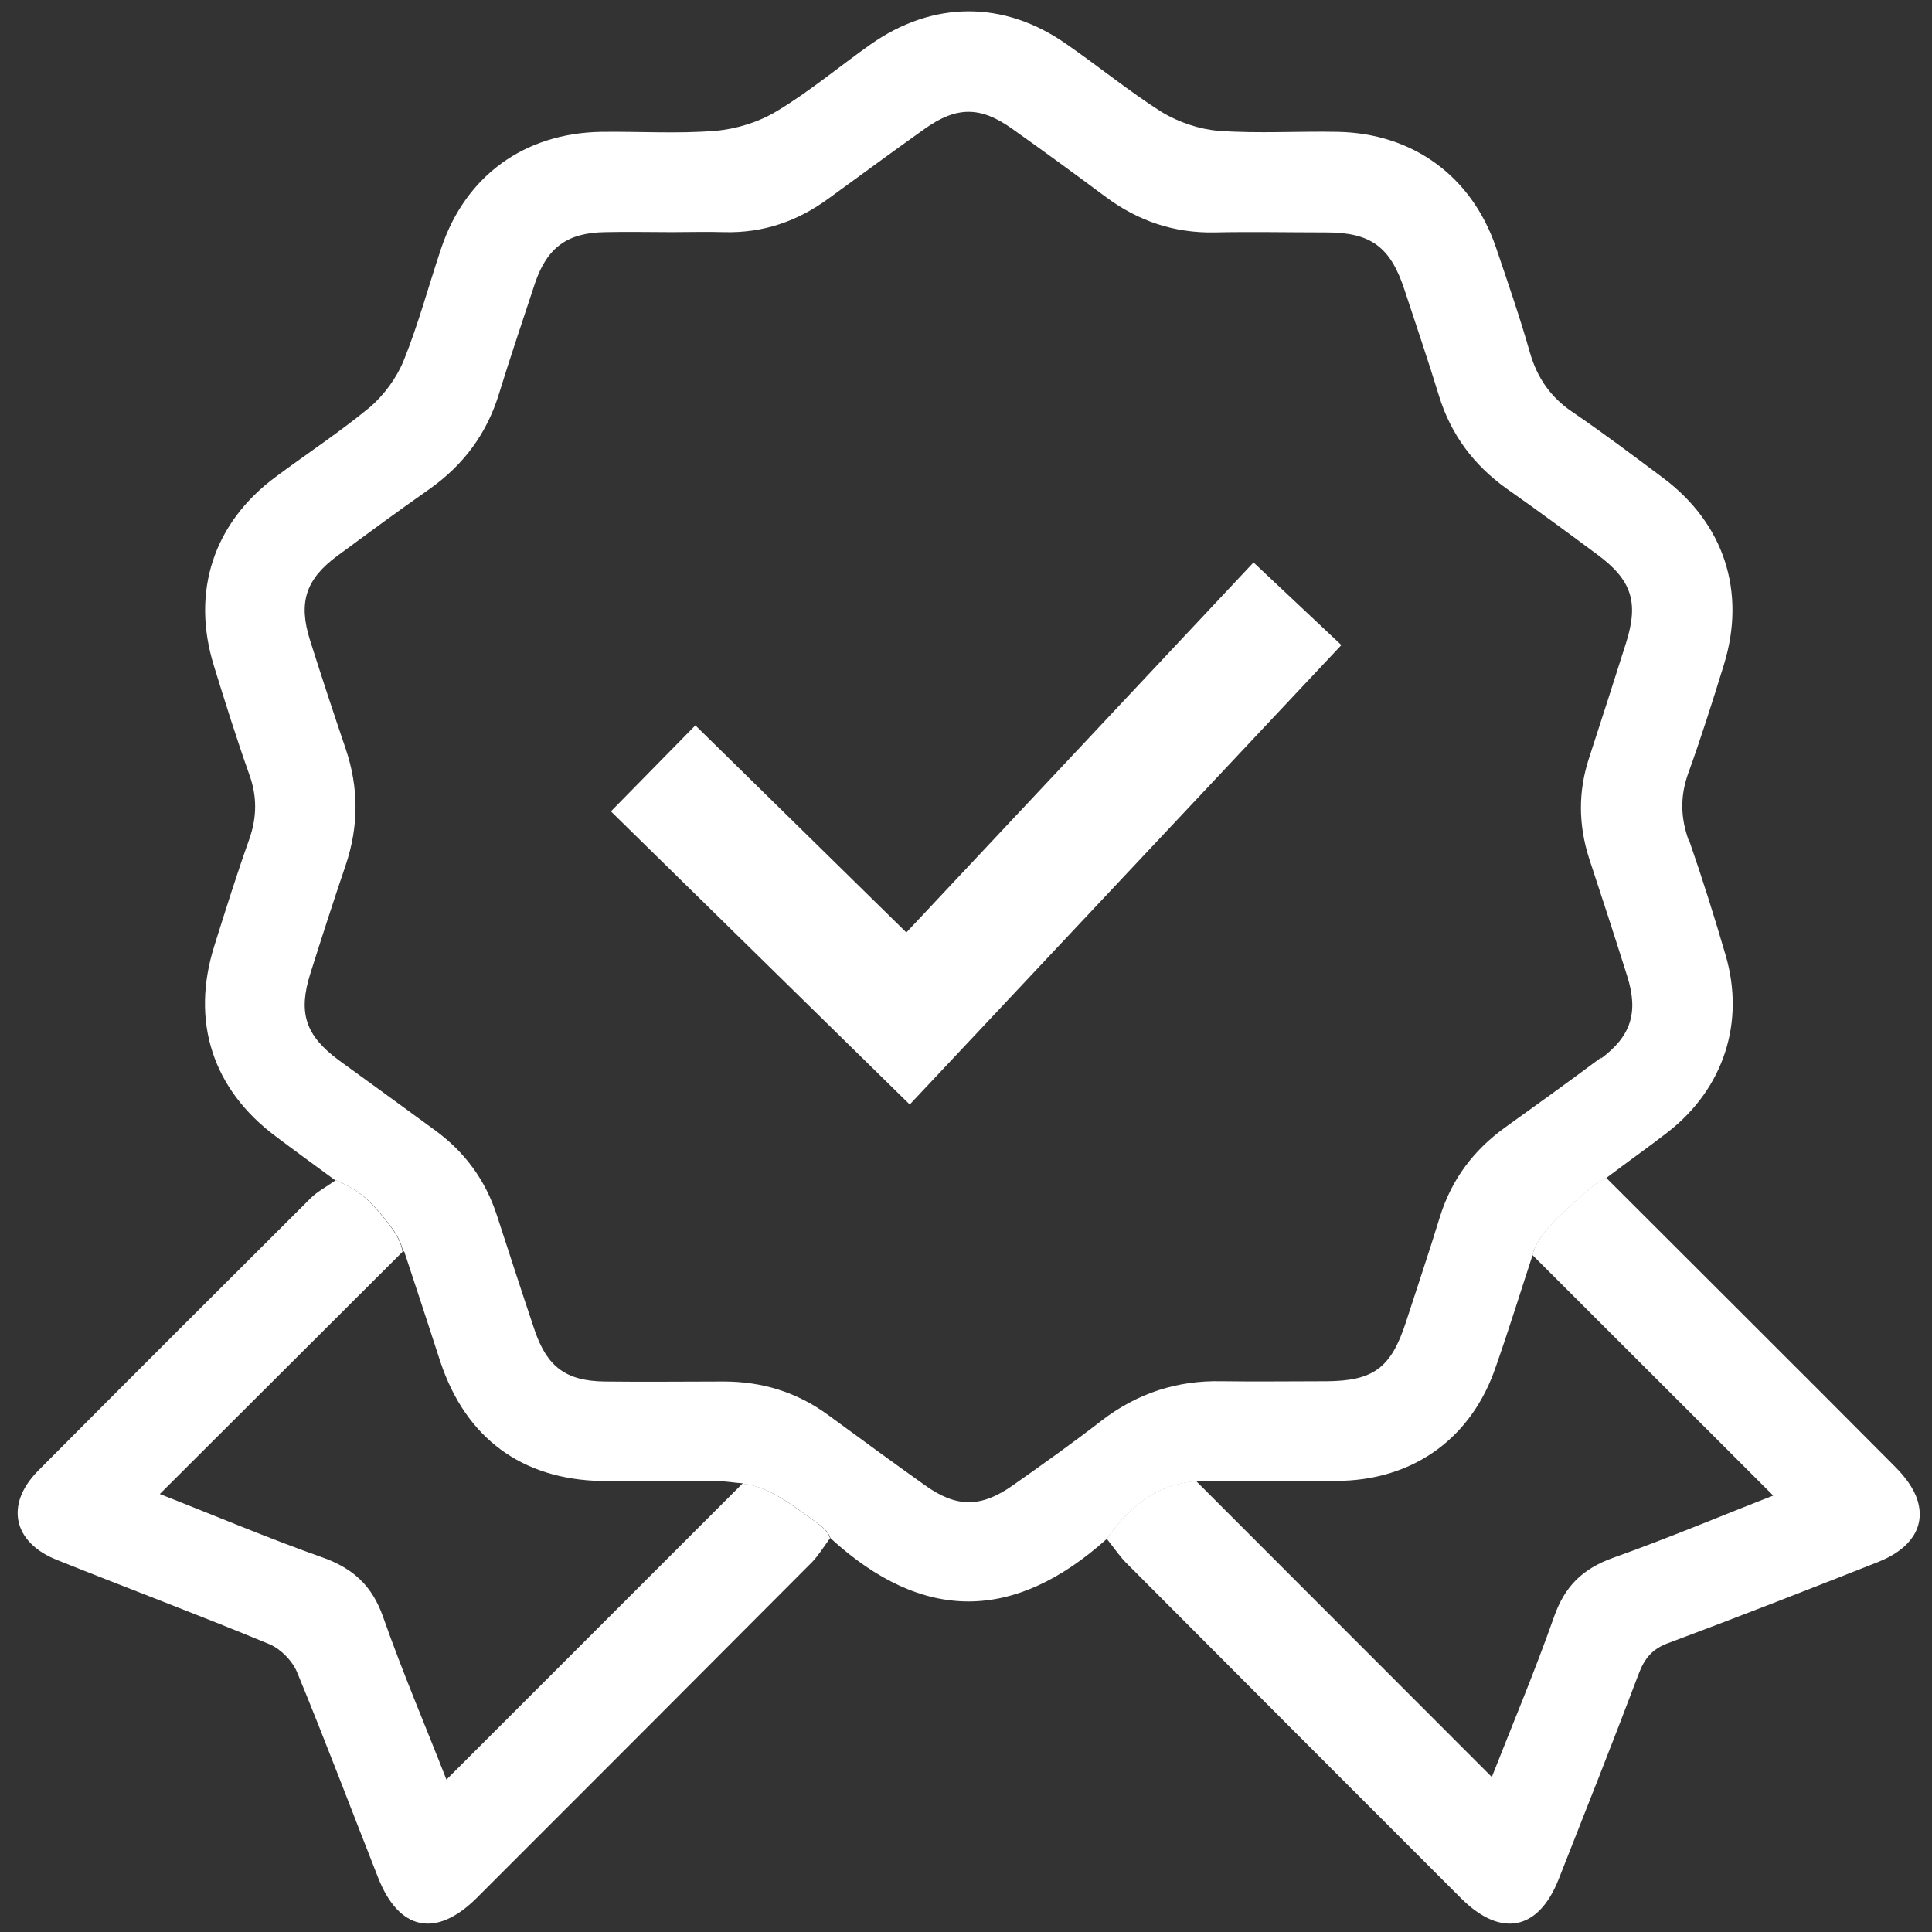 <svg xmlns="http://www.w3.org/2000/svg" width="73" height="73" viewBox="0 0 73 73" fill="none"><rect x="0" y="0" width="73" height="73" fill="#333333" stroke="none"/><path d="M63.811 31.767C63.497 30.903 63.477 30.088 63.791 29.214C64.282 27.859 64.714 26.485 65.136 25.12C65.991 22.351 65.136 19.769 62.829 18.05C61.7 17.206 60.581 16.362 59.412 15.566C58.587 15.007 58.087 14.28 57.812 13.338C57.429 11.983 56.967 10.657 56.516 9.322C55.593 6.651 53.384 5.041 50.556 4.982C49.053 4.952 47.541 5.051 46.049 4.943C45.313 4.884 44.537 4.619 43.899 4.236C42.662 3.45 41.523 2.517 40.305 1.673C37.939 0.004 35.239 0.014 32.872 1.693C31.694 2.527 30.585 3.46 29.357 4.196C28.68 4.609 27.835 4.874 27.03 4.943C25.597 5.06 24.154 4.962 22.71 4.982C19.823 5.031 17.604 6.631 16.681 9.351C16.2 10.775 15.817 12.228 15.258 13.613C14.993 14.27 14.512 14.928 13.972 15.39C12.842 16.322 11.605 17.137 10.427 18.011C8.071 19.749 7.216 22.351 8.08 25.149C8.503 26.524 8.935 27.899 9.416 29.254C9.72 30.088 9.71 30.884 9.416 31.718C8.944 33.044 8.522 34.389 8.1 35.734C7.197 38.591 8.031 41.164 10.437 42.951C11.085 43.441 11.752 43.923 12.617 44.561C12.617 44.561 12.646 44.581 12.656 44.581C13.117 44.777 13.559 45.013 13.913 45.356C14.158 45.582 14.384 45.857 14.59 46.112C14.875 46.466 15.169 46.868 15.228 47.31C15.228 47.31 15.258 47.281 15.268 47.271C15.739 48.685 16.191 50.079 16.642 51.463C17.604 54.34 19.715 55.901 22.74 55.96C24.173 55.99 25.616 55.96 27.05 55.96C27.403 55.96 27.757 56.029 28.091 56.049L28.071 56.068C28.847 56.137 29.554 56.599 30.202 57.06C30.408 57.207 30.614 57.355 30.82 57.502C31.046 57.669 31.301 57.855 31.38 58.12C34.885 61.331 38.332 61.272 41.817 58.15C42.632 56.981 43.673 56.088 45.195 55.97H47.463C48.563 55.97 49.662 55.99 50.752 55.95C53.511 55.852 55.622 54.281 56.516 51.65C57.017 50.226 57.468 48.763 57.9 47.447V47.428C58.106 46.603 59.078 45.798 59.815 45.14C60.129 44.855 60.306 44.698 60.689 44.512C61.523 43.883 62.289 43.343 63.035 42.764C65.127 41.124 65.951 38.62 65.195 36.068C64.773 34.624 64.322 33.191 63.831 31.777L63.811 31.767ZM60.502 39.956C59.294 40.859 58.077 41.733 56.859 42.607C55.681 43.461 54.856 44.551 54.414 45.955C54.002 47.3 53.55 48.636 53.118 49.971C52.559 51.689 51.891 52.18 50.114 52.19C48.788 52.19 47.473 52.209 46.167 52.19C44.478 52.151 42.976 52.642 41.631 53.672C40.541 54.517 39.421 55.312 38.292 56.108C37.075 56.972 36.142 56.981 34.934 56.108C33.717 55.243 32.499 54.35 31.292 53.466C30.113 52.602 28.798 52.2 27.345 52.2C25.891 52.2 24.34 52.219 22.848 52.2C21.385 52.18 20.678 51.65 20.206 50.275C19.715 48.822 19.244 47.359 18.773 45.916C18.341 44.59 17.565 43.53 16.436 42.705C15.219 41.812 14.011 40.938 12.793 40.054C11.537 39.121 11.262 38.267 11.723 36.794C12.155 35.429 12.597 34.055 13.058 32.7C13.559 31.217 13.559 29.764 13.058 28.282C12.597 26.927 12.145 25.552 11.713 24.187C11.262 22.754 11.556 21.88 12.754 20.996C13.913 20.142 15.071 19.288 16.25 18.463C17.516 17.56 18.39 16.391 18.851 14.889C19.283 13.485 19.755 12.1 20.216 10.696C20.678 9.341 21.444 8.792 22.867 8.772C23.712 8.752 24.556 8.772 25.391 8.772C26.049 8.772 26.716 8.752 27.364 8.772C28.837 8.811 30.133 8.36 31.301 7.505C32.519 6.622 33.727 5.728 34.944 4.864C36.132 4.02 37.035 4.01 38.214 4.844C39.421 5.699 40.6 6.563 41.788 7.446C43.005 8.35 44.36 8.811 45.892 8.782C47.296 8.752 48.71 8.782 50.114 8.782C51.803 8.782 52.539 9.332 53.069 10.952C53.511 12.297 53.963 13.622 54.375 14.967C54.827 16.43 55.691 17.579 56.928 18.463C58.077 19.268 59.206 20.103 60.345 20.947C61.651 21.909 61.926 22.744 61.445 24.276C60.983 25.738 60.512 27.201 60.041 28.645C59.628 29.902 59.638 31.158 60.041 32.425C60.532 33.908 61.013 35.39 61.484 36.883C61.916 38.257 61.631 39.151 60.482 40.005L60.502 39.956Z" fill="white"></path><path d="M31.37 58.111C31.105 58.474 30.919 58.778 30.683 59.024C26.471 63.255 22.229 67.497 18.007 71.719C16.475 73.241 15.071 72.947 14.286 70.944C13.265 68.351 12.283 65.749 11.222 63.177C11.046 62.755 10.604 62.303 10.182 62.126C7.531 61.027 4.83 60.015 2.16 58.945C0.491 58.287 0.176 56.844 1.443 55.568C4.87 52.121 8.306 48.694 11.743 45.268C11.978 45.032 12.302 44.865 12.675 44.6C12.656 44.6 12.646 44.581 12.636 44.571C13.098 44.767 13.54 45.003 13.893 45.346C14.139 45.572 14.364 45.847 14.57 46.102C14.855 46.456 15.15 46.858 15.209 47.3C12.106 50.393 9.102 53.398 6.038 56.451C8.071 57.246 10.103 58.111 12.185 58.847C13.343 59.259 14.06 59.917 14.472 61.086C15.209 63.187 16.092 65.249 16.868 67.242C20.599 63.511 24.301 59.809 28.052 56.059C28.827 56.127 29.534 56.589 30.182 57.05C30.388 57.197 30.595 57.345 30.801 57.492C31.027 57.659 31.282 57.846 31.36 58.111H31.37Z" fill="white"></path><path d="M70.978 59.014C68.337 60.055 65.686 61.095 63.025 62.087C62.436 62.303 62.141 62.657 61.925 63.226C60.943 65.828 59.912 68.42 58.891 71.012C58.126 72.946 56.712 73.221 55.219 71.739C51.007 67.526 46.805 63.324 42.602 59.102C42.337 58.847 42.121 58.523 41.817 58.14C42.632 56.971 43.672 56.078 45.194 55.96C48.974 59.74 52.676 63.452 56.368 67.144C57.124 65.219 57.988 63.167 58.724 61.076C59.127 59.937 59.795 59.279 60.934 58.867C63.035 58.12 65.106 57.246 67.001 56.51C63.958 53.476 60.934 50.442 57.9 47.418C58.106 46.593 59.078 45.788 59.814 45.13C60.129 44.846 60.305 44.688 60.688 44.502C64.39 48.203 68.013 51.807 71.606 55.42C71.96 55.774 72.323 56.235 72.461 56.716C72.755 57.708 72.176 58.533 70.998 59.004L70.978 59.014Z" fill="white"></path><path d="M34.374 41.733L23.083 30.658L26.274 27.408L34.246 35.233L47.364 21.252L50.683 24.374L34.374 41.733Z" fill="white"></path></svg>